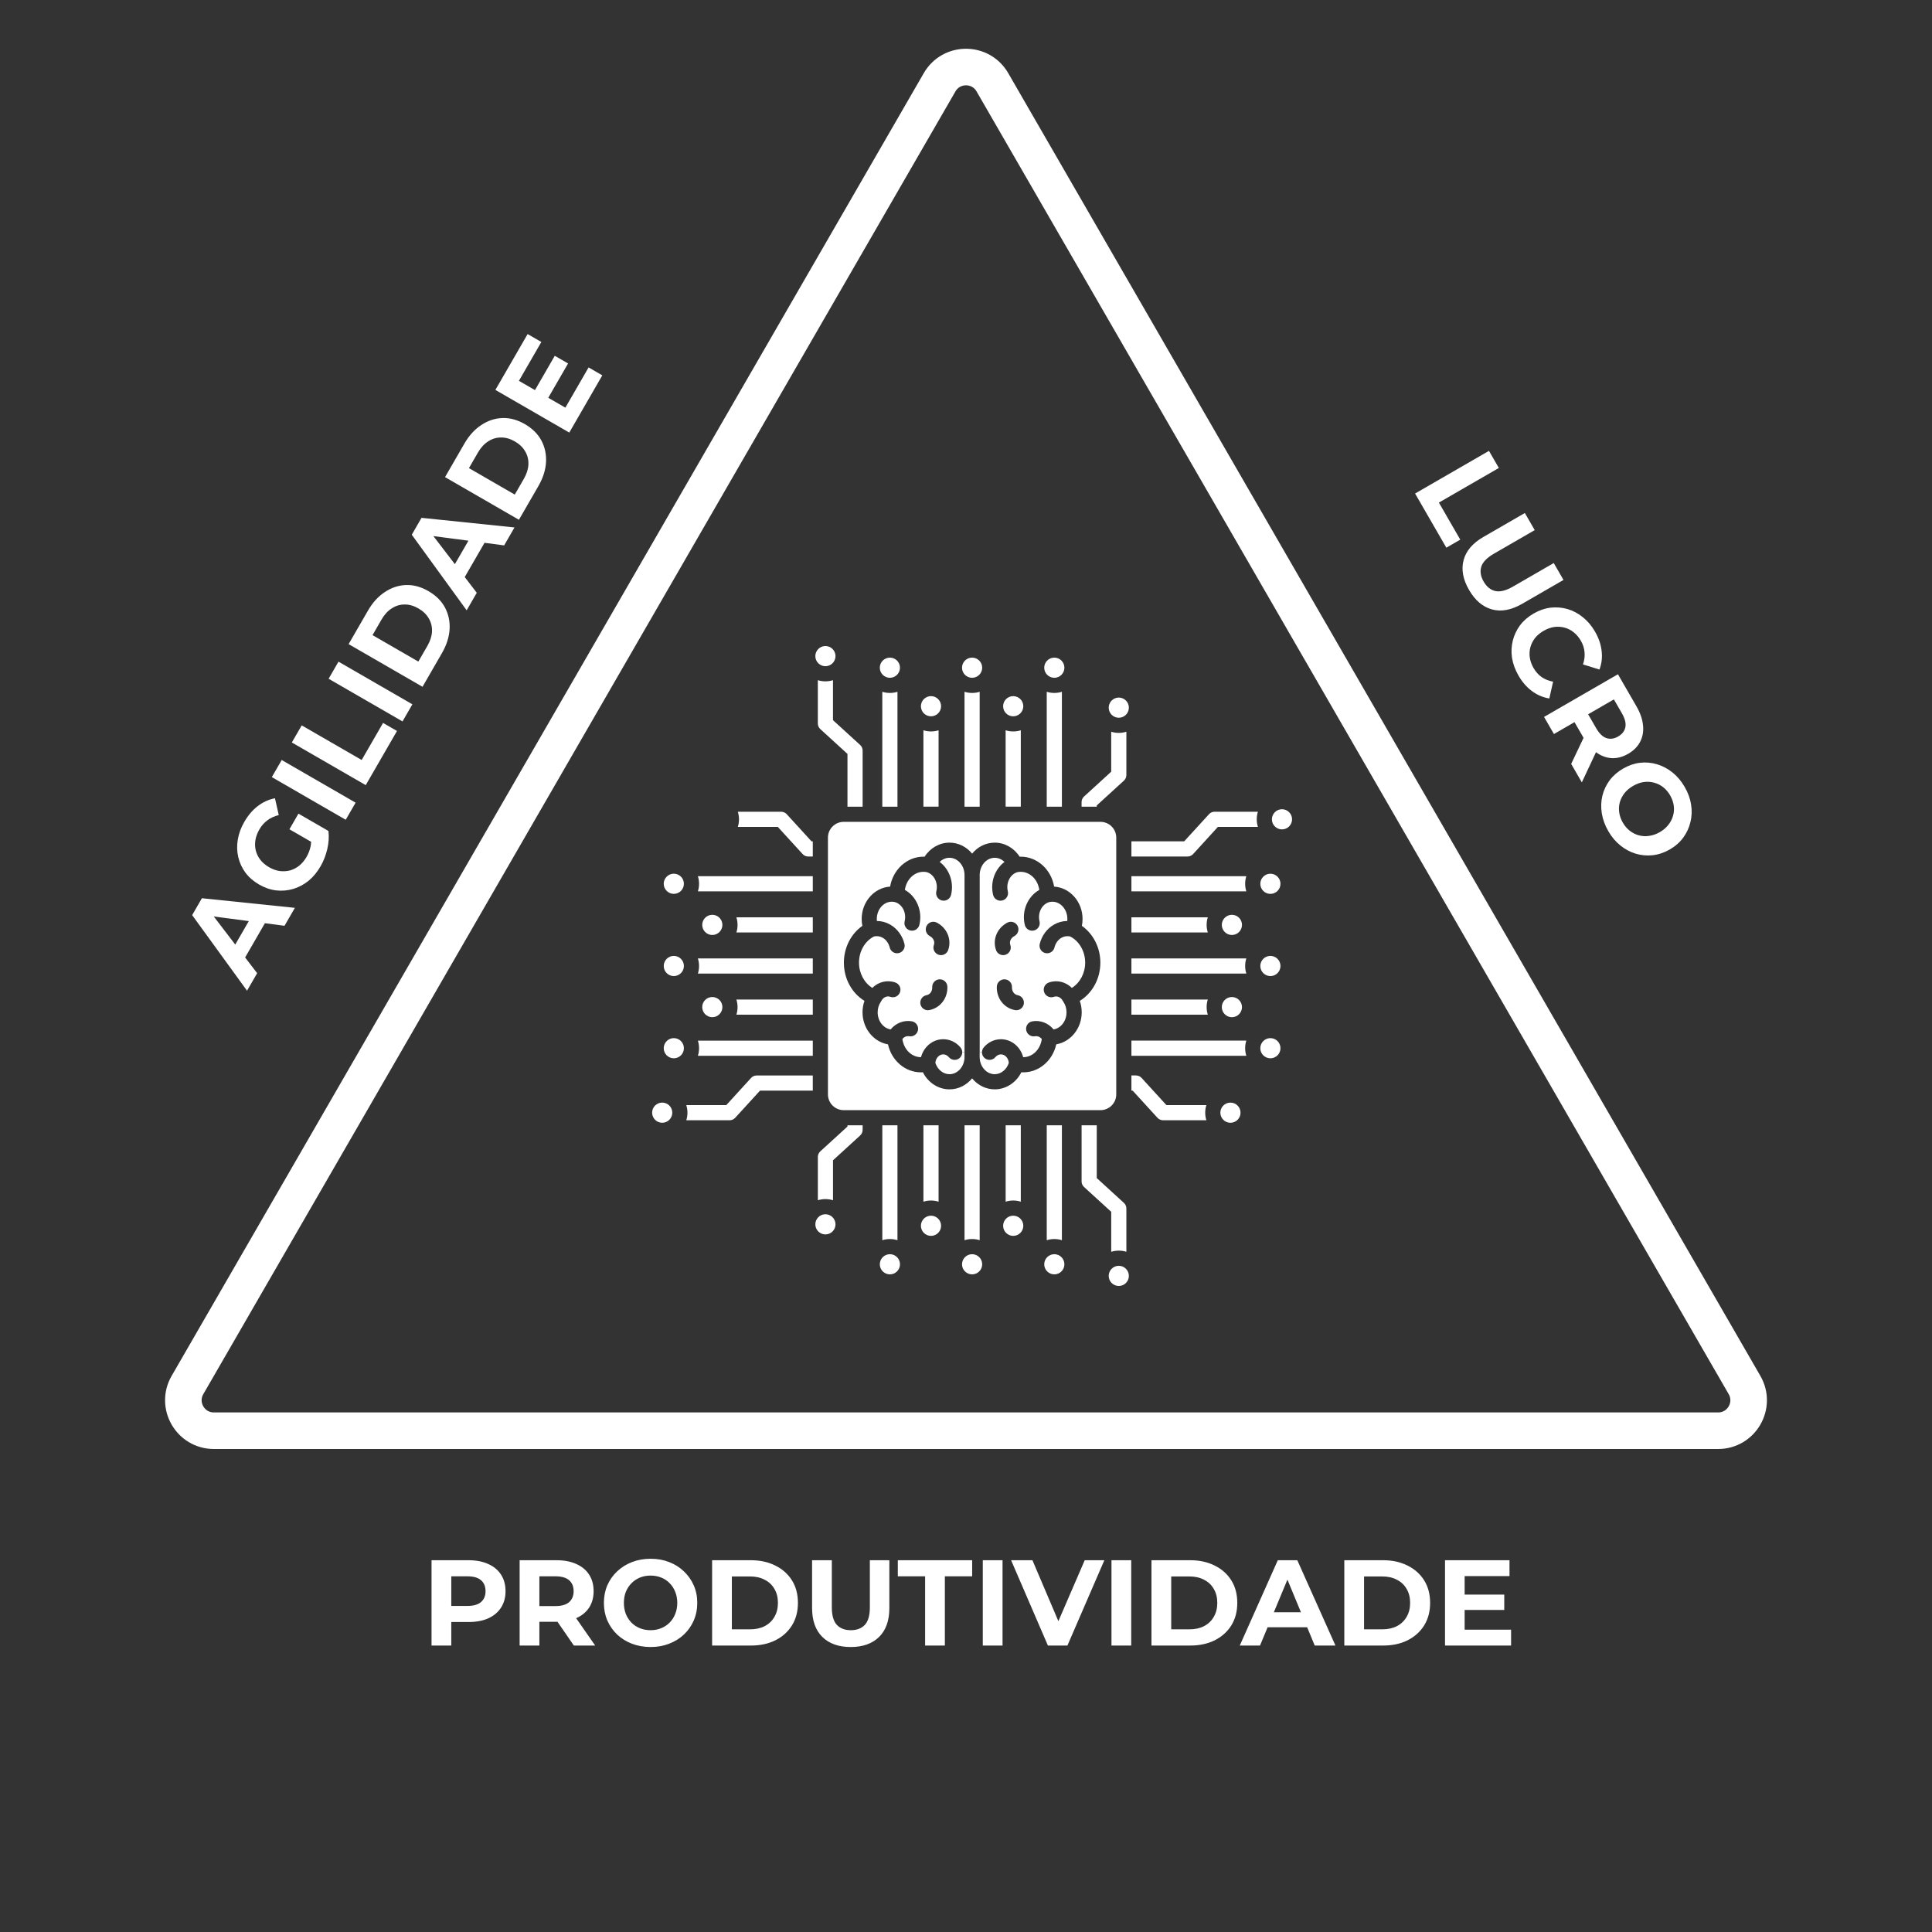 <svg xmlns="http://www.w3.org/2000/svg" width="317" height="317" viewBox="0 0 317 317" fill="none"><rect x="0" y="0" width="317" height="317" fill="#333333" stroke="none"/><path d="M162.83 13.5L286.239 227.25C288.163 230.583 285.758 234.75 281.909 234.75H35.091C31.242 234.75 28.837 230.583 30.761 227.25L154.17 13.5C156.094 10.167 160.906 10.167 162.83 13.5Z" stroke="white" stroke-width="6"></path><path d="M70.806 270V256H76.867C78.12 256 79.2 256.207 80.106 256.62C81.013 257.02 81.713 257.6 82.207 258.36C82.7 259.12 82.947 260.027 82.947 261.08C82.947 262.12 82.7 263.02 82.207 263.78C81.713 264.54 81.013 265.127 80.106 265.54C79.2 265.94 78.12 266.14 76.867 266.14H72.606L74.046 264.68V270H70.806ZM74.046 265.04L72.606 263.5H76.686C77.686 263.5 78.433 263.287 78.927 262.86C79.42 262.433 79.666 261.84 79.666 261.08C79.666 260.307 79.42 259.707 78.927 259.28C78.433 258.853 77.686 258.64 76.686 258.64H72.606L74.046 257.1V265.04ZM85.26 270V256H91.32C92.573 256 93.653 256.207 94.56 256.62C95.466 257.02 96.166 257.6 96.66 258.36C97.153 259.12 97.4 260.027 97.4 261.08C97.4 262.12 97.153 263.02 96.66 263.78C96.166 264.527 95.466 265.1 94.56 265.5C93.653 265.9 92.573 266.1 91.32 266.1H87.06L88.5 264.68V270H85.26ZM94.16 270L90.66 264.92H94.12L97.66 270H94.16ZM88.5 265.04L87.06 263.52H91.14C92.14 263.52 92.886 263.307 93.38 262.88C93.873 262.44 94.12 261.84 94.12 261.08C94.12 260.307 93.873 259.707 93.38 259.28C92.886 258.853 92.14 258.64 91.14 258.64H87.06L88.5 257.1V265.04ZM106.767 270.24C105.66 270.24 104.633 270.06 103.687 269.7C102.753 269.34 101.94 268.833 101.247 268.18C100.567 267.527 100.033 266.76 99.647 265.88C99.273 265 99.087 264.04 99.087 263C99.087 261.96 99.273 261 99.647 260.12C100.033 259.24 100.573 258.473 101.267 257.82C101.96 257.167 102.773 256.66 103.707 256.3C104.64 255.94 105.653 255.76 106.747 255.76C107.853 255.76 108.867 255.94 109.787 256.3C110.72 256.66 111.527 257.167 112.207 257.82C112.9 258.473 113.44 259.24 113.827 260.12C114.213 260.987 114.407 261.947 114.407 263C114.407 264.04 114.213 265.007 113.827 265.9C113.44 266.78 112.9 267.547 112.207 268.2C111.527 268.84 110.72 269.34 109.787 269.7C108.867 270.06 107.86 270.24 106.767 270.24ZM106.747 267.48C107.373 267.48 107.947 267.373 108.467 267.16C109 266.947 109.467 266.64 109.867 266.24C110.267 265.84 110.573 265.367 110.787 264.82C111.013 264.273 111.127 263.667 111.127 263C111.127 262.333 111.013 261.727 110.787 261.18C110.573 260.633 110.267 260.16 109.867 259.76C109.48 259.36 109.02 259.053 108.487 258.84C107.953 258.627 107.373 258.52 106.747 258.52C106.12 258.52 105.54 258.627 105.007 258.84C104.487 259.053 104.027 259.36 103.627 259.76C103.227 260.16 102.913 260.633 102.687 261.18C102.473 261.727 102.367 262.333 102.367 263C102.367 263.653 102.473 264.26 102.687 264.82C102.913 265.367 103.22 265.84 103.607 266.24C104.007 266.64 104.473 266.947 105.007 267.16C105.54 267.373 106.12 267.48 106.747 267.48ZM116.842 270V256H123.202C124.722 256 126.062 256.293 127.222 256.88C128.382 257.453 129.288 258.26 129.942 259.3C130.595 260.34 130.922 261.573 130.922 263C130.922 264.413 130.595 265.647 129.942 266.7C129.288 267.74 128.382 268.553 127.222 269.14C126.062 269.713 124.722 270 123.202 270H116.842ZM120.082 267.34H123.042C123.975 267.34 124.782 267.167 125.462 266.82C126.155 266.46 126.688 265.953 127.062 265.3C127.448 264.647 127.642 263.88 127.642 263C127.642 262.107 127.448 261.34 127.062 260.7C126.688 260.047 126.155 259.547 125.462 259.2C124.782 258.84 123.975 258.66 123.042 258.66H120.082V267.34ZM139.585 270.24C137.598 270.24 136.045 269.687 134.925 268.58C133.805 267.473 133.245 265.893 133.245 263.84V256H136.485V263.72C136.485 265.053 136.758 266.013 137.305 266.6C137.852 267.187 138.618 267.48 139.605 267.48C140.592 267.48 141.358 267.187 141.905 266.6C142.452 266.013 142.725 265.053 142.725 263.72V256H145.925V263.84C145.925 265.893 145.365 267.473 144.245 268.58C143.125 269.687 141.572 270.24 139.585 270.24ZM151.792 270V258.64H147.312V256H159.512V258.64H155.032V270H151.792ZM161.256 270V256H164.496V270H161.256ZM171.94 270L165.9 256H169.4L174.68 268.4H172.62L177.98 256H181.2L175.14 270H171.94ZM182.369 270V256H185.609V270H182.369ZM188.931 270V256H195.291C196.811 256 198.151 256.293 199.311 256.88C200.471 257.453 201.378 258.26 202.031 259.3C202.685 260.34 203.011 261.573 203.011 263C203.011 264.413 202.685 265.647 202.031 266.7C201.378 267.74 200.471 268.553 199.311 269.14C198.151 269.713 196.811 270 195.291 270H188.931ZM192.171 267.34H195.131C196.065 267.34 196.871 267.167 197.551 266.82C198.245 266.46 198.778 265.953 199.151 265.3C199.538 264.647 199.731 263.88 199.731 263C199.731 262.107 199.538 261.34 199.151 260.7C198.778 260.047 198.245 259.547 197.551 259.2C196.871 258.84 196.065 258.66 195.131 258.66H192.171V267.34ZM203.42 270L209.66 256H212.86L219.12 270H215.72L210.6 257.64H211.88L206.74 270H203.42ZM206.54 267L207.4 264.54H214.6L215.48 267H206.54ZM220.572 270V256H226.932C228.452 256 229.792 256.293 230.952 256.88C232.112 257.453 233.019 258.26 233.672 259.3C234.325 260.34 234.652 261.573 234.652 263C234.652 264.413 234.325 265.647 233.672 266.7C233.019 267.74 232.112 268.553 230.952 269.14C229.792 269.713 228.452 270 226.932 270H220.572ZM223.812 267.34H226.772C227.705 267.34 228.512 267.167 229.192 266.82C229.885 266.46 230.419 265.953 230.792 265.3C231.179 264.647 231.372 263.88 231.372 263C231.372 262.107 231.179 261.34 230.792 260.7C230.419 260.047 229.885 259.547 229.192 259.2C228.512 258.84 227.705 258.66 226.772 258.66H223.812V267.34ZM240.076 261.64H246.816V264.16H240.076V261.64ZM240.316 267.4H247.936V270H237.096V256H247.676V258.6H240.316V267.4Z" fill="white"></path><path d="M232.184 80.978L244.308 73.978L245.928 76.784L236.09 82.464L239.6 88.544L237.314 89.864L232.184 80.978ZM241.033 96.786C240.04 95.065 239.742 93.443 240.141 91.92C240.539 90.397 241.627 89.122 243.406 88.095L250.195 84.175L251.815 86.981L245.13 90.841C243.975 91.508 243.28 92.225 243.045 92.991C242.811 93.758 242.94 94.569 243.433 95.423C243.927 96.278 244.564 96.795 245.345 96.975C246.127 97.155 247.095 96.912 248.25 96.245L254.935 92.385L256.535 95.156L249.746 99.076C247.967 100.103 246.319 100.408 244.801 99.992C243.282 99.575 242.026 98.506 241.033 96.786ZM249.154 110.852C248.614 109.916 248.261 108.958 248.094 107.976C247.946 106.999 247.985 106.053 248.211 105.138C248.436 104.222 248.834 103.377 249.402 102.602C249.978 101.839 250.722 101.194 251.634 100.667C252.546 100.14 253.477 99.819 254.425 99.702C255.381 99.597 256.311 99.675 257.217 99.938C258.13 100.212 258.966 100.66 259.726 101.284C260.498 101.9 261.157 102.682 261.704 103.629C262.311 104.68 262.673 105.733 262.79 106.789C262.925 107.851 262.807 108.873 262.436 109.857L259.733 109.016C259.967 108.327 260.052 107.662 259.99 107.02C259.939 106.372 259.74 105.748 259.394 105.147C259.067 104.582 258.675 104.115 258.217 103.749C257.759 103.382 257.256 103.125 256.71 102.979C256.163 102.832 255.597 102.798 255.01 102.875C254.43 102.963 253.851 103.174 253.274 103.508C252.697 103.841 252.225 104.237 251.858 104.695C251.498 105.164 251.244 105.672 251.098 106.219C250.952 106.765 250.923 107.329 251.011 107.909C251.1 108.489 251.307 109.062 251.634 109.627C251.981 110.228 252.416 110.716 252.941 111.09C253.476 111.458 254.107 111.71 254.832 111.846L254.209 114.607C253.171 114.437 252.221 114.031 251.358 113.389C250.502 112.76 249.767 111.914 249.154 110.852ZM253.346 117.632L265.47 110.632L268.5 115.88C269.127 116.966 269.488 118.004 269.583 118.996C269.69 119.981 269.538 120.877 269.126 121.685C268.715 122.492 268.053 123.159 267.141 123.686C266.24 124.206 265.337 124.442 264.432 124.395C263.539 124.341 262.693 124.021 261.893 123.436C261.093 122.851 260.38 122.016 259.753 120.93L257.623 117.241L259.573 117.778L254.966 120.438L253.346 117.632ZM257.796 125.34L260.445 119.769L262.175 122.765L259.546 128.371L257.796 125.34ZM259.261 117.958L259.858 115.951L261.898 119.484C262.398 120.35 262.956 120.89 263.572 121.104C264.2 121.311 264.842 121.225 265.501 120.845C266.17 120.458 266.567 119.945 266.69 119.304C266.812 118.664 266.624 117.91 266.124 117.044L264.084 113.511L266.137 113.988L259.261 117.958ZM263.891 136.378C263.338 135.419 262.981 134.44 262.819 133.44C262.664 132.452 262.696 131.494 262.915 130.567C263.141 129.652 263.539 128.806 264.107 128.032C264.683 127.268 265.421 126.627 266.321 126.107C267.222 125.587 268.147 125.268 269.096 125.152C270.051 125.046 270.985 125.131 271.897 125.405C272.81 125.678 273.655 126.129 274.434 126.758C275.212 127.386 275.875 128.174 276.421 129.12C276.975 130.079 277.326 131.046 277.474 132.023C277.629 133.011 277.593 133.963 277.367 134.879C277.148 135.806 276.754 136.657 276.186 137.432C275.628 138.2 274.894 138.847 273.981 139.374C273.081 139.894 272.147 140.21 271.18 140.322C270.225 140.427 269.291 140.343 268.378 140.069C267.484 139.8 266.647 139.351 265.869 138.723C265.097 138.106 264.438 137.325 263.891 136.378ZM266.272 134.98C266.585 135.523 266.964 135.966 267.409 136.31C267.86 136.665 268.359 136.916 268.906 137.062C269.452 137.209 270.015 137.238 270.595 137.149C271.182 137.072 271.764 136.867 272.341 136.534C272.919 136.2 273.387 135.799 273.748 135.329C274.114 134.871 274.371 134.369 274.517 133.822C274.67 133.287 274.706 132.736 274.624 132.167C274.542 131.599 274.345 131.043 274.031 130.5C273.718 129.958 273.336 129.509 272.884 129.153C272.439 128.81 271.944 128.565 271.397 128.418C270.851 128.272 270.284 128.237 269.698 128.314C269.117 128.403 268.539 128.614 267.961 128.947C267.396 129.274 266.924 129.67 266.545 130.134C266.185 130.604 265.929 131.106 265.776 131.641C265.629 132.187 265.597 132.745 265.679 133.313C265.761 133.882 265.958 134.438 266.272 134.98Z" fill="white"></path><path d="M183.568 207.691C184.481 207.691 185.223 208.434 185.223 209.345C185.223 210.258 184.481 211 183.568 211C182.657 211 181.915 210.258 181.915 209.345C181.917 208.431 182.657 207.691 183.568 207.691Z" fill="white"></path><path d="M172.992 205.787C173.903 205.787 174.645 206.529 174.645 207.443C174.645 208.353 173.903 209.096 172.992 209.096C172.079 209.096 171.336 208.353 171.336 207.443C171.336 206.529 172.079 205.787 172.992 205.787Z" fill="white"></path><path d="M159.501 205.787C160.414 205.787 161.157 206.529 161.157 207.443C161.157 208.353 160.414 209.096 159.501 209.096C158.59 209.096 157.846 208.353 157.846 207.443C157.846 206.529 158.59 205.787 159.501 205.787Z" fill="white"></path><path d="M164.592 201.124C164.592 200.213 165.335 199.469 166.248 199.469C167.159 199.469 167.903 200.213 167.903 201.124C167.903 202.038 167.159 202.78 166.248 202.78C165.332 202.777 164.592 202.038 164.592 201.124Z" fill="white"></path><path d="M152.757 199.469C153.67 199.469 154.413 200.213 154.413 201.124C154.413 202.038 153.67 202.78 152.757 202.78C151.846 202.78 151.102 202.038 151.102 201.124C151.102 200.213 151.846 199.469 152.757 199.469Z" fill="white"></path><path d="M144.359 207.443C144.359 206.529 145.102 205.787 146.012 205.787C146.926 205.787 147.668 206.529 147.668 207.443C147.668 208.353 146.926 209.096 146.012 209.096C145.099 209.093 144.359 208.353 144.359 207.443Z" fill="white"></path><path d="M133.779 200.888C133.779 199.975 134.522 199.232 135.435 199.232C136.346 199.232 137.088 199.975 137.088 200.888C137.088 201.799 136.346 202.541 135.435 202.541C134.522 202.541 133.779 201.799 133.779 200.888Z" fill="white"></path><path d="M161.117 172.658C161.117 173.015 161.269 173.369 161.564 173.615C162.092 174.052 162.875 173.984 163.315 173.457C163.559 173.166 163.894 173 164.235 173C164.907 173 165.461 173.611 165.527 174.389V174.392C165.173 175.496 164.243 176.253 163.21 176.253C161.85 176.253 160.741 174.98 160.741 173.42V172.658H161.117Z" fill="white"></path><path d="M158.258 172.658V173.42C158.258 174.98 157.152 176.253 155.789 176.253C154.756 176.253 153.826 175.496 153.472 174.392C153.47 174.392 153.47 174.392 153.472 174.389C153.536 173.611 154.092 173 154.764 173C155.106 173 155.44 173.166 155.684 173.457C156.124 173.984 156.908 174.055 157.435 173.615C157.731 173.369 157.882 173.012 157.882 172.658H158.258Z" fill="white"></path><path d="M112.213 145.009C112.213 145.922 111.471 146.664 110.557 146.664C109.647 146.664 108.904 145.922 108.904 145.009C108.904 144.098 109.647 143.355 110.557 143.355C111.471 143.358 112.213 144.098 112.213 145.009Z" fill="white"></path><path d="M118.53 151.755C118.53 152.668 117.785 153.411 116.874 153.411C115.961 153.411 115.219 152.668 115.219 151.755C115.219 150.844 115.961 150.1 116.874 150.1C117.785 150.1 118.53 150.844 118.53 151.755Z" fill="white"></path><path d="M112.213 158.497C112.213 159.411 111.471 160.153 110.557 160.153C109.647 160.153 108.904 159.411 108.904 158.497C108.904 157.587 109.647 156.842 110.557 156.842C111.471 156.842 112.213 157.587 112.213 158.497Z" fill="white"></path><path d="M118.53 165.243C118.53 166.154 117.785 166.899 116.874 166.899C115.961 166.899 115.219 166.154 115.219 165.243C115.219 164.33 115.961 163.588 116.874 163.588C117.785 163.59 118.53 164.33 118.53 165.243Z" fill="white"></path><path d="M112.213 171.99C112.213 172.9 111.471 173.643 110.557 173.643C109.647 173.643 108.904 172.9 108.904 171.99C108.904 171.076 109.647 170.334 110.557 170.334C111.471 170.334 112.213 171.076 112.213 171.99Z" fill="white"></path><path d="M110.309 182.565C110.309 183.478 109.566 184.221 108.656 184.221C107.742 184.221 107 183.478 107 182.565C107 181.654 107.742 180.912 108.656 180.912C109.569 180.915 110.309 181.654 110.309 182.565Z" fill="white"></path><path d="M135.435 106C136.346 106 137.088 106.742 137.088 107.656C137.088 108.566 136.346 109.309 135.435 109.309C134.522 109.309 133.779 108.566 133.779 107.656C133.779 106.742 134.522 106 135.435 106Z" fill="white"></path><path d="M146.011 107.902C146.924 107.902 147.666 108.645 147.666 109.555C147.666 110.469 146.924 111.211 146.011 111.211C145.1 111.211 144.357 110.469 144.357 109.555C144.36 108.645 145.1 107.902 146.011 107.902Z" fill="white"></path><path d="M152.757 114.221C153.67 114.221 154.413 114.963 154.413 115.876C154.413 116.787 153.67 117.532 152.757 117.532C151.846 117.532 151.102 116.787 151.102 115.876C151.102 114.961 151.846 114.221 152.757 114.221Z" fill="white"></path><path d="M159.501 107.902C160.412 107.902 161.157 108.645 161.157 109.555C161.157 110.469 160.412 111.211 159.501 111.211C158.588 111.211 157.846 110.469 157.846 109.555C157.846 108.645 158.588 107.902 159.501 107.902Z" fill="white"></path><path d="M166.245 114.221C167.156 114.221 167.901 114.963 167.901 115.876C167.901 116.787 167.156 117.532 166.245 117.532C165.332 117.532 164.59 116.787 164.59 115.876C164.592 114.961 165.332 114.221 166.245 114.221Z" fill="white"></path><path d="M172.992 107.902C173.903 107.902 174.645 108.645 174.645 109.555C174.645 110.469 173.903 111.211 172.992 111.211C172.079 111.211 171.336 110.469 171.336 109.555C171.336 108.645 172.079 107.902 172.992 107.902Z" fill="white"></path><path d="M183.568 114.457C184.481 114.457 185.223 115.199 185.223 116.11C185.223 117.023 184.481 117.766 183.568 117.766C182.657 117.766 181.915 117.023 181.915 116.11C181.917 115.199 182.657 114.457 183.568 114.457Z" fill="white"></path><path d="M210.345 132.777C211.258 132.777 212 133.52 212 134.433C212 135.344 211.258 136.086 210.345 136.086C209.434 136.086 208.691 135.344 208.691 134.433C208.694 133.52 209.434 132.777 210.345 132.777Z" fill="white"></path><path d="M208.445 143.359C209.356 143.359 210.098 144.102 210.098 145.012C210.098 145.926 209.356 146.668 208.445 146.668C207.532 146.668 206.79 145.926 206.79 145.012C206.79 144.099 207.532 143.359 208.445 143.359Z" fill="white"></path><path d="M202.128 150.1C203.041 150.1 203.783 150.844 203.783 151.755C203.783 152.668 203.041 153.411 202.128 153.411C201.217 153.411 200.472 152.668 200.472 151.755C200.472 150.844 201.217 150.1 202.128 150.1Z" fill="white"></path><path d="M208.445 156.842C209.356 156.842 210.098 157.584 210.098 158.497C210.098 159.411 209.356 160.153 208.445 160.153C207.532 160.153 206.79 159.411 206.79 158.497C206.79 157.584 207.532 156.842 208.445 156.842Z" fill="white"></path><path d="M202.128 163.59C203.041 163.59 203.783 164.332 203.783 165.245C203.783 166.156 203.041 166.901 202.128 166.901C201.217 166.901 200.472 166.156 200.472 165.245C200.472 164.33 201.217 163.59 202.128 163.59Z" fill="white"></path><path d="M208.445 170.334C209.356 170.334 210.098 171.076 210.098 171.99C210.098 172.9 209.356 173.643 208.445 173.643C207.532 173.643 206.79 172.9 206.79 171.99C206.79 171.076 207.532 170.334 208.445 170.334Z" fill="white"></path><path d="M201.891 180.914C202.802 180.914 203.544 181.656 203.544 182.567C203.544 183.48 202.802 184.223 201.891 184.223C200.978 184.223 200.235 183.48 200.235 182.567C200.235 181.654 200.978 180.914 201.891 180.914Z" fill="white"></path><path d="M158.258 143.577V172.659H157.885C157.885 172.378 157.789 172.095 157.596 171.863C156.879 171.003 155.848 170.513 154.764 170.513C153.03 170.513 151.565 171.763 151.118 173.46C151.116 173.46 151.116 173.46 151.113 173.46C149.57 173.46 148.286 172.178 148.064 170.476C148.352 170.124 148.764 169.953 149.182 170.027C149.856 170.146 150.503 169.695 150.623 169.018C150.745 168.342 150.291 167.695 149.617 167.575C148.305 167.343 146.989 167.866 146.135 168.904C144.933 168.715 144.005 167.531 144.005 166.1C144.005 165.468 144.184 164.872 144.523 164.372C144.528 164.364 144.533 164.357 144.538 164.35C144.56 164.318 144.579 164.286 144.596 164.249C144.604 164.24 144.609 164.232 144.613 164.223C144.923 163.634 145.527 163.358 146.083 163.556C146.73 163.788 147.441 163.449 147.671 162.801C147.903 162.154 147.563 161.444 146.916 161.212C145.571 160.733 144.123 161.102 143.129 162.093C141.81 161.278 140.943 159.688 140.943 157.952C140.943 156.099 141.901 154.426 143.395 153.657C143.881 153.537 144.391 153.613 144.838 153.869C145.397 154.189 145.812 154.773 145.983 155.464C146.122 156.03 146.63 156.411 147.189 156.411C147.29 156.411 147.39 156.399 147.485 156.377C148.154 156.213 148.562 155.542 148.401 154.873C148.069 153.527 147.224 152.375 146.078 151.716C145.395 151.32 144.643 151.117 143.881 151.113C143.869 151.003 143.864 150.893 143.864 150.783C143.864 149.223 144.97 147.95 146.332 147.95C146.511 147.95 146.691 147.972 146.862 148.019C148.064 148.383 148.769 149.789 148.432 151.169C148.269 151.838 148.679 152.509 149.346 152.673C149.446 152.695 149.546 152.707 149.641 152.707C150.2 152.707 150.708 152.326 150.847 151.76C151.411 149.452 150.369 147.076 148.471 146.014C148.703 144.334 149.983 143.045 151.521 143.045C151.709 143.045 151.9 143.064 152.08 143.103C153.272 143.472 153.965 144.876 153.633 146.246C153.47 146.915 153.88 147.587 154.547 147.75C154.647 147.772 154.747 147.784 154.842 147.784C155.401 147.784 155.909 147.403 156.048 146.834C156.559 144.744 155.75 142.596 154.18 141.423C154.62 140.994 155.189 140.742 155.782 140.742C157.15 140.747 158.258 142.017 158.258 143.577ZM155.572 155.891C156.188 154.167 155.409 152.272 153.721 151.386C153.111 151.066 152.361 151.298 152.039 151.909C151.721 152.517 151.953 153.266 152.561 153.589C153.15 153.899 153.426 154.504 153.228 155.058C152.996 155.706 153.336 156.416 153.983 156.646C154.122 156.694 154.261 156.719 154.4 156.719C154.913 156.716 155.392 156.401 155.572 155.891ZM152.469 165.734C154.268 165.404 155.518 163.783 155.445 161.878C155.418 161.192 154.837 160.655 154.154 160.684C153.467 160.711 152.933 161.29 152.959 161.976C152.986 162.643 152.598 163.182 152.022 163.29C151.345 163.412 150.896 164.061 151.021 164.738C151.131 165.338 151.656 165.758 152.242 165.758C152.317 165.756 152.395 165.749 152.469 165.734Z" fill="white"></path><path d="M161.408 171.862C161.215 172.094 161.12 172.378 161.12 172.659H160.746V143.577C160.746 142.016 161.852 140.744 163.215 140.744C163.811 140.744 164.377 140.996 164.817 141.425C163.247 142.597 162.438 144.746 162.949 146.836C163.088 147.405 163.596 147.786 164.155 147.786C164.253 147.786 164.35 147.774 164.45 147.752C165.117 147.589 165.527 146.917 165.364 146.248C165.029 144.878 165.725 143.474 166.917 143.105C167.097 143.066 167.288 143.047 167.476 143.047C169.016 143.047 170.294 144.336 170.526 146.016C168.628 147.078 167.586 149.454 168.15 151.762C168.289 152.328 168.797 152.709 169.356 152.709C169.454 152.709 169.551 152.697 169.651 152.675C170.318 152.511 170.728 151.84 170.565 151.171C170.228 149.791 170.933 148.385 172.135 148.021C172.306 147.977 172.486 147.952 172.665 147.952C174.025 147.952 175.133 149.225 175.133 150.785C175.133 150.895 175.128 151.005 175.116 151.114C174.354 151.119 173.602 151.322 172.918 151.718C171.773 152.377 170.928 153.529 170.599 154.875C170.435 155.544 170.843 156.215 171.512 156.379C171.612 156.401 171.707 156.413 171.807 156.413C172.367 156.413 172.875 156.032 173.014 155.466C173.182 154.775 173.597 154.191 174.159 153.871C174.606 153.615 175.116 153.539 175.602 153.659C177.094 154.428 178.054 156.101 178.054 157.954C178.054 159.688 177.187 161.277 175.868 162.095C174.874 161.104 173.426 160.735 172.081 161.214C171.434 161.446 171.094 162.156 171.326 162.803C171.556 163.45 172.269 163.79 172.914 163.558C173.468 163.363 174.073 163.636 174.384 164.225C174.388 164.234 174.393 164.242 174.401 164.251C174.42 164.293 174.447 164.337 174.476 164.373C174.816 164.874 174.994 165.47 174.994 166.102C174.994 167.533 174.066 168.717 172.865 168.905C172.01 167.865 170.694 167.343 169.385 167.577C168.709 167.697 168.255 168.344 168.377 169.02C168.496 169.697 169.143 170.148 169.817 170.029C170.233 169.955 170.645 170.129 170.936 170.478C170.711 172.18 169.429 173.462 167.886 173.462C167.883 173.462 167.883 173.462 167.881 173.462C167.437 171.762 165.969 170.515 164.235 170.515C163.156 170.512 162.126 171.003 161.408 171.862ZM167.981 164.737C168.106 164.061 167.659 163.411 166.98 163.289C166.404 163.182 166.018 162.642 166.042 161.976C166.069 161.289 165.534 160.711 164.848 160.684C164.167 160.657 163.583 161.192 163.557 161.878C163.481 163.785 164.734 165.406 166.533 165.734C166.611 165.748 166.685 165.756 166.76 165.756C167.346 165.756 167.871 165.336 167.981 164.737ZM166.44 153.588C167.048 153.268 167.28 152.516 166.963 151.908C166.643 151.298 165.891 151.068 165.283 151.386C163.593 152.274 162.814 154.167 163.43 155.891C163.61 156.401 164.089 156.716 164.602 156.716C164.741 156.716 164.88 156.694 165.019 156.643C165.666 156.413 166.006 155.703 165.774 155.056C165.576 154.504 165.849 153.898 166.44 153.588Z" fill="white"></path><path d="M180.569 134.848H138.434C137.008 134.848 135.848 136.008 135.848 137.434V179.567C135.848 180.993 137.008 182.153 138.434 182.153H180.567C181.993 182.153 183.153 180.993 183.153 179.567V137.431C183.153 136.008 181.993 134.848 180.569 134.848ZM177.168 164.223C177.378 164.818 177.485 165.448 177.485 166.1C177.485 168.698 175.739 170.867 173.442 171.328C173.4 171.338 173.354 171.345 173.31 171.353C172.724 174.004 170.516 175.948 167.889 175.948C167.804 175.948 167.721 175.946 167.637 175.941C167.618 175.941 167.601 175.938 167.581 175.938C166.732 177.631 165.061 178.739 163.215 178.739C161.741 178.739 160.412 178.043 159.504 176.937C158.595 178.041 157.267 178.739 155.792 178.739C153.946 178.739 152.276 177.631 151.426 175.938C151.324 175.943 151.221 175.948 151.119 175.948C148.491 175.948 146.284 174.004 145.698 171.353C145.622 171.34 145.551 171.326 145.478 171.311C143.224 170.813 141.522 168.667 141.522 166.1C141.522 165.448 141.632 164.816 141.84 164.223C139.777 162.963 138.463 160.596 138.463 157.952C138.463 155.491 139.625 153.227 141.496 151.913C141.42 151.545 141.383 151.166 141.383 150.783C141.383 147.955 143.451 145.638 146.047 145.474C146.523 142.683 148.801 140.561 151.531 140.561C151.58 140.561 151.629 140.564 151.675 140.564H151.707C152.62 139.14 154.144 138.259 155.792 138.259C157.267 138.259 158.595 138.955 159.504 140.061C160.412 138.957 161.741 138.259 163.215 138.259C164.866 138.259 166.387 139.14 167.301 140.564H167.335C167.379 140.564 167.43 140.561 167.476 140.561C170.206 140.561 172.484 142.683 172.961 145.474C175.556 145.638 177.624 147.958 177.624 150.783C177.624 151.166 177.588 151.545 177.512 151.913C179.383 153.227 180.545 155.491 180.545 157.952C180.542 160.596 179.229 162.963 177.168 164.223Z" fill="white"></path><path d="M199.288 133.188H206.396C206.271 133.581 206.205 133.998 206.205 134.43C206.205 134.863 206.274 135.28 206.396 135.673H199.835L195.767 140.13C195.53 140.388 195.198 140.535 194.849 140.535H185.641V138.047H194.299L198.37 133.593C198.604 133.334 198.936 133.188 199.288 133.188Z" fill="white"></path><path d="M185.641 143.766H204.494C204.369 144.159 204.303 144.576 204.303 145.009C204.303 145.441 204.372 145.858 204.494 146.251H185.641V143.766Z" fill="white"></path><path d="M185.641 157.254H204.494C204.369 157.647 204.303 158.065 204.303 158.497C204.303 158.929 204.372 159.347 204.494 159.74H185.641V157.254Z" fill="white"></path><path d="M185.641 170.744H204.494C204.369 171.137 204.303 171.555 204.303 171.987C204.303 172.419 204.372 172.837 204.494 173.23H185.641V170.744Z" fill="white"></path><path d="M185.641 150.51H198.174C198.05 150.903 197.984 151.32 197.984 151.753C197.984 152.185 198.052 152.602 198.174 152.996H185.641V150.51Z" fill="white"></path><path d="M185.641 164H198.174C198.05 164.393 197.984 164.811 197.984 165.243C197.984 165.675 198.052 166.093 198.174 166.486H185.641V164Z" fill="white"></path><path d="M191.381 181.323H197.94C197.815 181.716 197.75 182.134 197.75 182.566C197.75 182.998 197.818 183.416 197.94 183.809H190.832C190.483 183.809 190.151 183.662 189.914 183.403L185.843 178.947H185.641V176.459H186.393C186.742 176.459 187.074 176.605 187.311 176.864L191.381 181.323Z" fill="white"></path><path d="M184.813 198.284V205.392C184.42 205.268 184.003 205.202 183.57 205.202C183.138 205.202 182.721 205.27 182.327 205.392V198.831L177.871 194.763C177.612 194.526 177.466 194.194 177.466 193.842V184.637H179.954V193.295L184.408 197.366C184.667 197.6 184.813 197.932 184.813 198.284Z" fill="white"></path><path d="M184.813 120.061V127.169C184.813 127.518 184.667 127.85 184.408 128.087L179.952 132.157V132.36H177.463V131.608C177.463 131.259 177.61 130.927 177.869 130.69L182.325 126.619V120.061C182.718 120.185 183.136 120.251 183.568 120.251C184.003 120.253 184.42 120.185 184.813 120.061Z" fill="white"></path><path d="M174.235 184.637V203.49C173.842 203.365 173.424 203.299 172.992 203.299C172.56 203.299 172.142 203.368 171.749 203.49V184.637H174.235Z" fill="white"></path><path d="M174.235 113.508V132.361H171.747V113.508C172.14 113.632 172.557 113.698 172.989 113.698C173.422 113.698 173.842 113.632 174.235 113.508Z" fill="white"></path><path d="M167.491 184.637V197.171C167.098 197.046 166.68 196.98 166.248 196.98C165.816 196.98 165.398 197.048 165.005 197.171V184.637H167.491Z" fill="white"></path><path d="M167.491 119.824V132.358H165.002V119.824C165.396 119.949 165.813 120.015 166.245 120.015C166.68 120.017 167.098 119.949 167.491 119.824Z" fill="white"></path><path d="M160.745 184.637V203.49C160.351 203.365 159.934 203.299 159.502 203.299C159.069 203.299 158.652 203.368 158.259 203.49V184.637H160.745Z" fill="white"></path><path d="M160.744 113.508V132.361H158.256V113.508C158.649 113.632 159.067 113.698 159.499 113.698C159.931 113.698 160.351 113.632 160.744 113.508Z" fill="white"></path><path d="M154 184.637V197.171C153.607 197.046 153.189 196.98 152.757 196.98C152.325 196.98 151.907 197.048 151.514 197.171V184.637H154Z" fill="white"></path><path d="M154 119.824V132.358H151.512V119.824C151.905 119.949 152.322 120.015 152.755 120.015C153.189 120.017 153.607 119.949 154 119.824Z" fill="white"></path><path d="M147.255 184.637V203.49C146.862 203.365 146.445 203.299 146.012 203.299C145.58 203.299 145.163 203.368 144.77 203.49V184.637H147.255Z" fill="white"></path><path d="M147.256 113.508V132.361H144.768V113.508C145.161 113.632 145.578 113.698 146.01 113.698C146.445 113.701 146.863 113.632 147.256 113.508Z" fill="white"></path><path d="M141.539 184.637V185.389C141.539 185.738 141.393 186.07 141.134 186.307L136.678 190.377V196.936C136.285 196.812 135.867 196.746 135.435 196.746C135.003 196.746 134.585 196.814 134.192 196.936V189.828C134.192 189.476 134.338 189.147 134.597 188.91L139.054 184.839V184.637H141.539Z" fill="white"></path><path d="M141.539 123.153V132.359H139.051V123.7L134.595 119.63C134.336 119.395 134.189 119.063 134.189 118.712V111.604C134.583 111.728 135 111.794 135.432 111.794C135.865 111.794 136.282 111.726 136.675 111.604V118.165L141.132 122.233C141.393 122.467 141.539 122.802 141.539 123.153Z" fill="white"></path><path d="M133.361 176.461V178.949H124.703L120.632 183.405C120.398 183.664 120.066 183.811 119.714 183.811H112.606C112.73 183.418 112.796 183 112.796 182.568C112.796 182.136 112.728 181.718 112.606 181.325H119.167L123.235 176.869C123.472 176.61 123.804 176.463 124.156 176.463H133.361V176.461Z" fill="white"></path><path d="M133.362 170.744V173.232H114.509C114.633 172.839 114.699 172.422 114.699 171.989C114.699 171.557 114.631 171.14 114.509 170.747H133.362V170.744Z" fill="white"></path><path d="M133.362 164V166.488H120.826C120.95 166.095 121.016 165.678 121.016 165.245C121.016 164.813 120.948 164.396 120.826 164.002H133.362V164Z" fill="white"></path><path d="M133.362 157.254V159.742H114.509C114.633 159.349 114.699 158.931 114.699 158.499C114.699 158.067 114.631 157.649 114.509 157.256H133.362V157.254Z" fill="white"></path><path d="M133.362 150.51V152.998H120.826C120.95 152.605 121.016 152.187 121.016 151.755C121.016 151.323 120.948 150.905 120.826 150.512H133.362V150.51Z" fill="white"></path><path d="M133.362 143.766V146.254H114.509C114.633 145.861 114.699 145.443 114.699 145.011C114.699 144.579 114.631 144.161 114.509 143.768H133.362V143.766Z" fill="white"></path><path d="M133.362 138.049V140.537H132.61C132.261 140.537 131.929 140.39 131.692 140.132L127.621 135.675H121.062C121.187 135.282 121.253 134.865 121.253 134.432C121.253 134 121.185 133.583 121.062 133.189H128.171C128.52 133.189 128.852 133.336 129.089 133.595L133.159 138.051H133.362V138.049Z" fill="white"></path><path d="M40.533 162.555L31.529 150.151L33.129 147.379L48.383 148.958L46.683 151.903L33.419 150.157L34.059 149.048L42.193 159.679L40.533 162.555ZM39.495 158.353L37.795 156.378L41.395 150.143L43.965 150.61L39.495 158.353ZM52.6 142.135C52.047 143.093 51.386 143.89 50.62 144.525C49.848 145.142 49.006 145.587 48.093 145.861C47.187 146.123 46.257 146.202 45.301 146.096C44.352 145.98 43.422 145.658 42.51 145.131C41.598 144.605 40.854 143.96 40.278 143.196C39.71 142.422 39.316 141.571 39.096 140.643C38.877 139.716 38.851 138.762 39.017 137.78C39.172 136.792 39.53 135.813 40.09 134.843C40.71 133.769 41.446 132.908 42.297 132.26C43.155 131.601 44.094 131.174 45.116 130.978L45.738 133.739C45.023 133.912 44.406 134.194 43.886 134.587C43.355 134.973 42.913 135.472 42.56 136.084C42.22 136.673 42.002 137.264 41.907 137.855C41.812 138.447 41.834 139.022 41.974 139.58C42.12 140.126 42.374 140.634 42.734 141.104C43.1 141.562 43.572 141.958 44.15 142.291C44.716 142.618 45.289 142.825 45.869 142.914C46.456 142.991 47.028 142.959 47.586 142.82C48.139 142.662 48.644 142.399 49.102 142.033C49.567 141.654 49.966 141.176 50.3 140.599C50.62 140.045 50.843 139.458 50.97 138.838C51.092 138.2 51.082 137.51 50.942 136.767L53.888 136.343C54.005 137.288 53.943 138.276 53.702 139.307C53.467 140.326 53.1 141.269 52.6 142.135ZM52.045 138.697L47.489 136.067L48.969 133.503L53.888 136.343L52.045 138.697ZM56.727 134.507L44.602 127.507L46.222 124.701L58.347 131.701L56.727 134.507ZM60.008 128.824L47.884 121.824L49.504 119.018L59.342 124.698L62.852 118.618L65.138 119.938L60.008 128.824ZM66.043 118.37L53.919 111.37L55.539 108.564L67.663 115.564L66.043 118.37ZM69.325 112.687L57.2 105.687L60.38 100.179C61.14 98.863 62.064 97.849 63.152 97.138C64.229 96.42 65.381 96.038 66.608 95.992C67.835 95.946 69.067 96.28 70.302 96.993C71.526 97.7 72.431 98.6 73.017 99.692C73.591 100.778 73.842 101.97 73.77 103.268C73.686 104.559 73.264 105.863 72.504 107.179L69.325 112.687ZM68.641 108.551L70.121 105.988C70.588 105.179 70.841 104.394 70.881 103.632C70.915 102.851 70.743 102.136 70.364 101.486C69.992 100.825 69.424 100.274 68.662 99.834C67.889 99.387 67.128 99.171 66.38 99.186C65.628 99.183 64.928 99.395 64.281 99.822C63.63 100.231 63.071 100.839 62.604 101.648L61.124 104.211L68.641 108.551ZM76.569 100.14L67.564 87.736L69.164 84.965L84.419 86.543L82.719 89.488L69.454 87.742L70.094 86.633L78.229 97.265L76.569 100.14ZM75.531 95.938L73.83 93.963L77.43 87.728L80.001 88.196L75.531 95.938ZM85.145 85.285L73.02 78.285L76.201 72.778C76.96 71.461 77.885 70.447 78.973 69.736C80.049 69.018 81.201 68.636 82.428 68.591C83.656 68.545 84.887 68.879 86.123 69.592C87.347 70.299 88.251 71.198 88.837 72.29C89.411 73.376 89.662 74.568 89.59 75.866C89.507 77.157 89.085 78.461 88.325 79.778L85.145 85.285ZM84.461 81.15L85.941 78.586C86.408 77.778 86.661 76.993 86.701 76.23C86.736 75.45 86.564 74.735 86.184 74.085C85.812 73.423 85.245 72.872 84.483 72.432C83.709 71.986 82.948 71.77 82.201 71.785C81.448 71.781 80.749 71.993 80.102 72.42C79.45 72.829 78.891 73.438 78.424 74.246L76.944 76.809L84.461 81.15ZM87.657 64.215L91.027 58.378L93.209 59.638L89.839 65.475L87.657 64.215ZM92.765 66.887L96.575 60.288L98.827 61.588L93.407 70.976L81.282 63.976L86.572 54.813L88.824 56.113L85.144 62.487L92.765 66.887Z" fill="white"></path></svg>